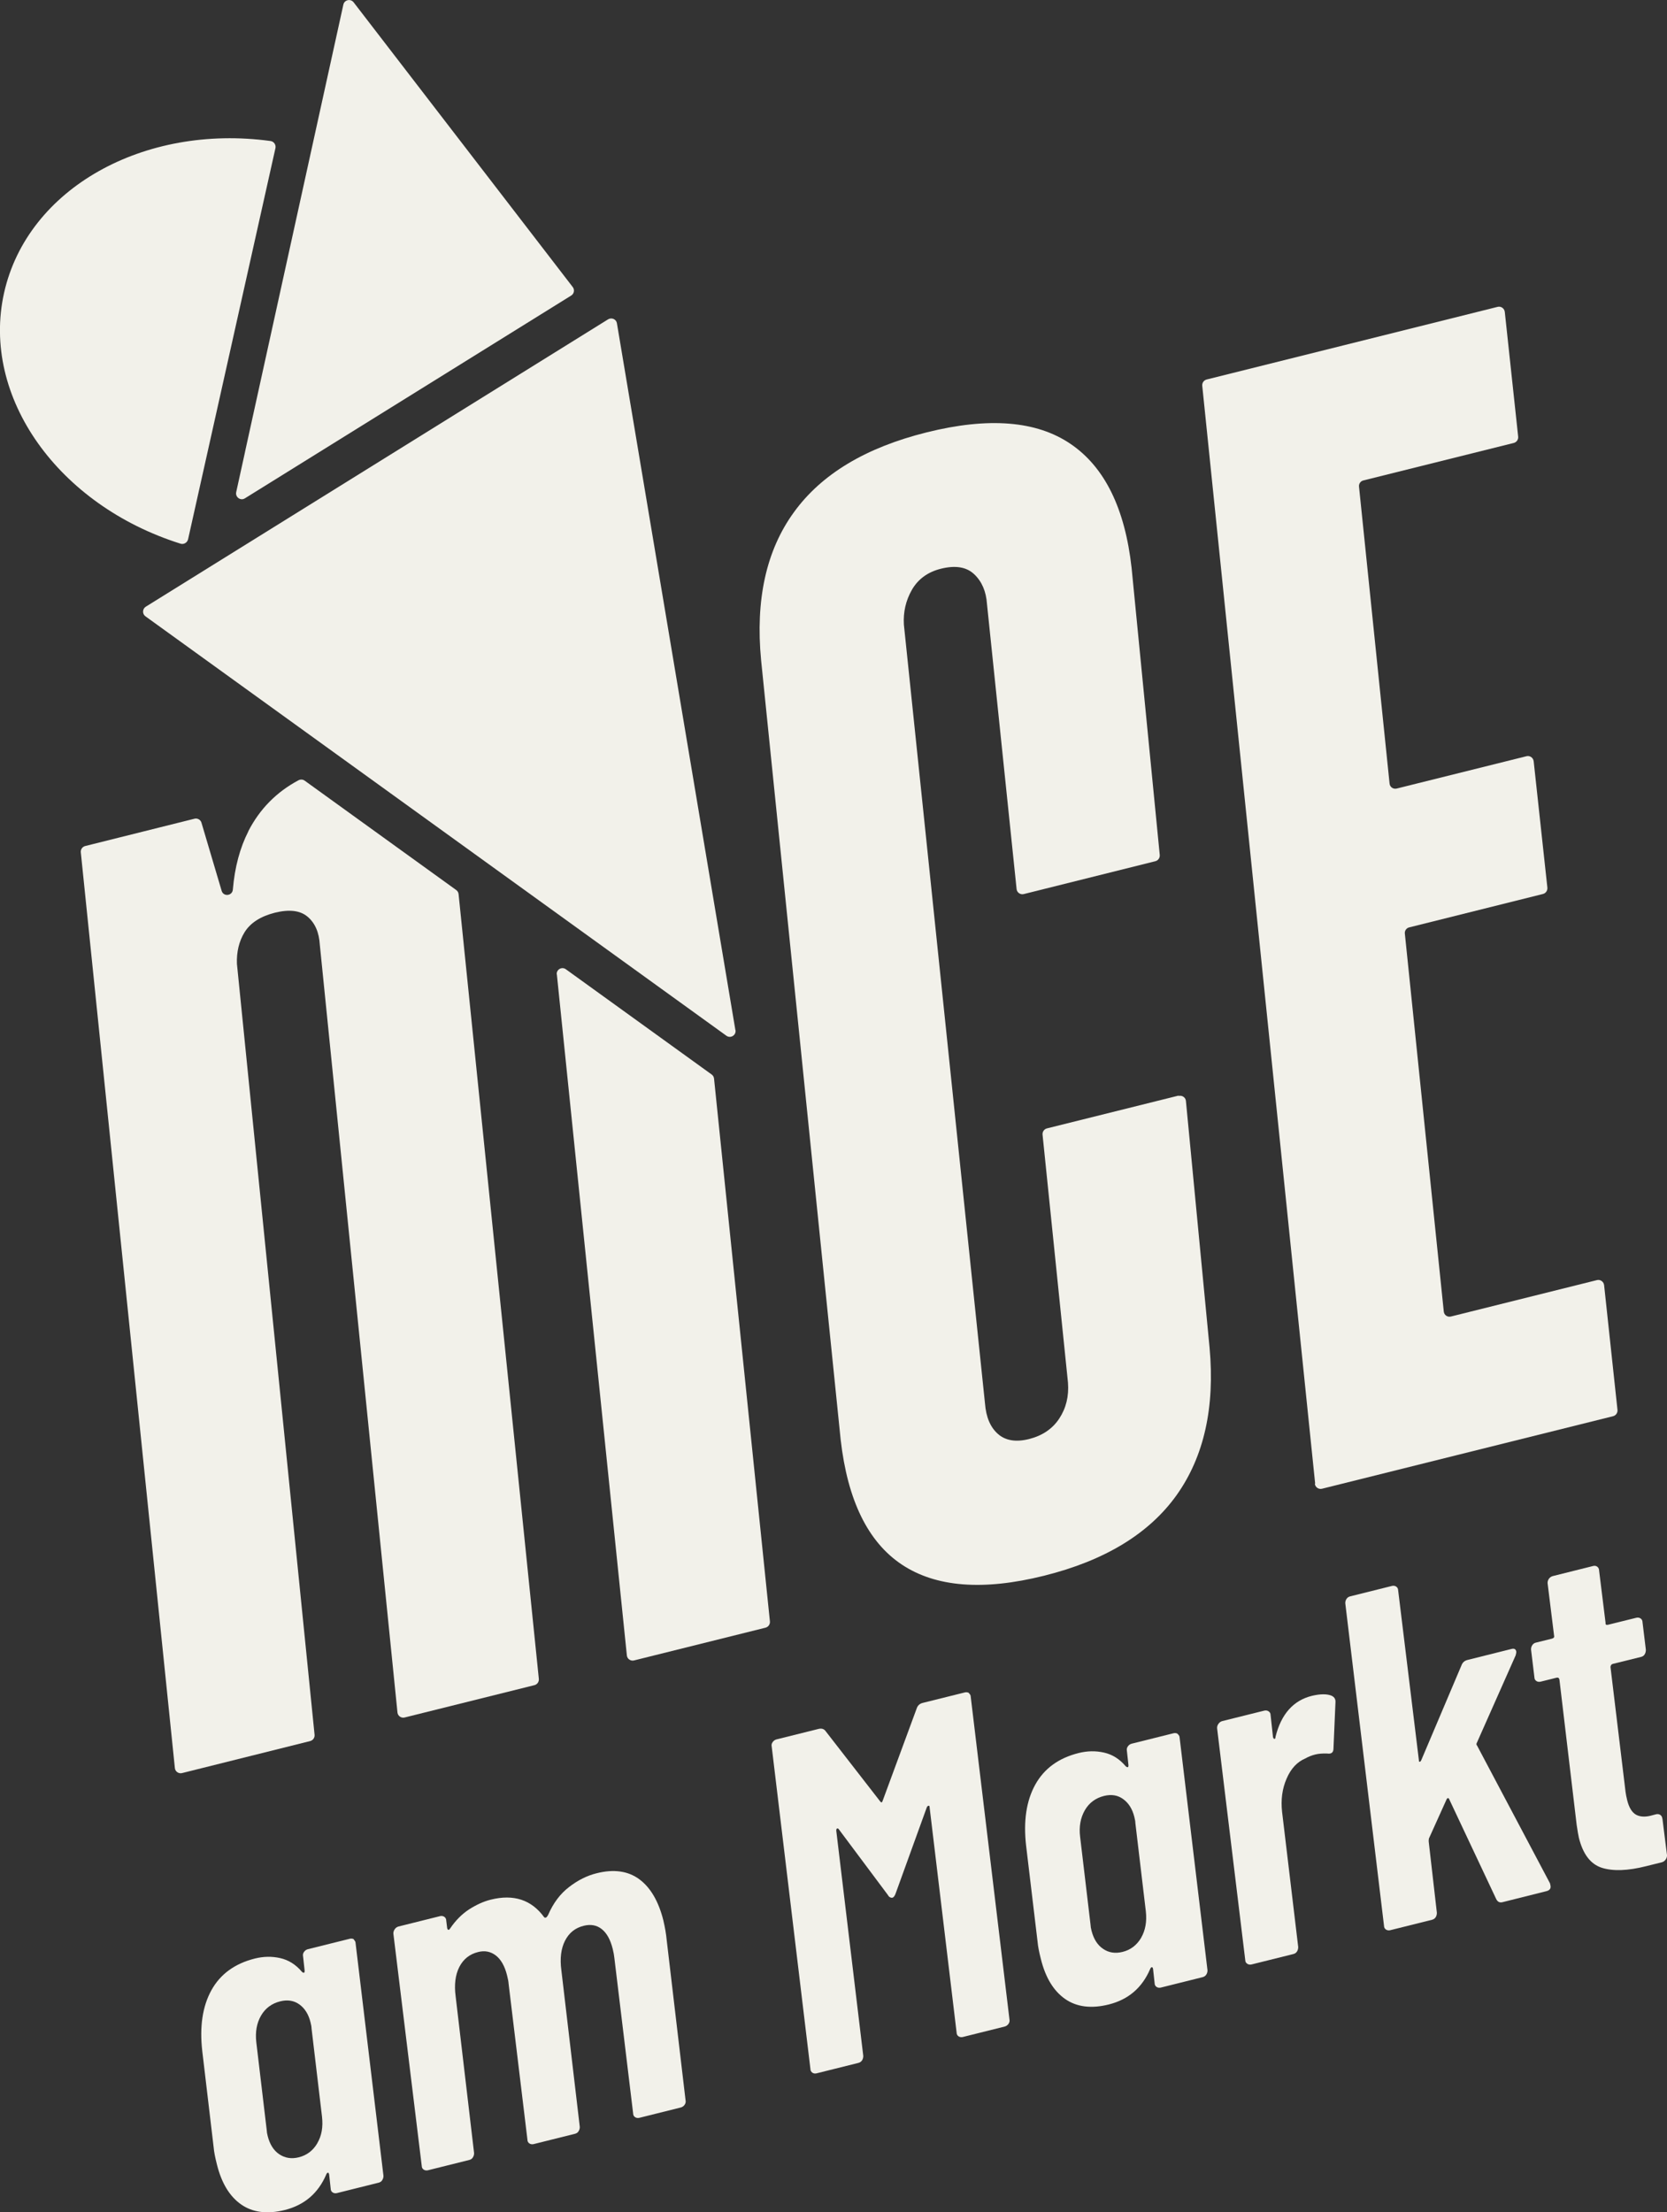 <?xml version="1.0" encoding="UTF-8"?> <svg xmlns="http://www.w3.org/2000/svg" id="Ebene_2" data-name="Ebene 2" viewBox="0 0 159.29 211.3"><rect x="0" y="0" width="159.29" height="211.3" fill="#333333" stroke="none"/><defs><style> .cls-1 { fill: #f2f1ea; } </style></defs><g id="Ebene_1-2" data-name="Ebene 1"><g><path class="cls-1" d="M23.74,79.39c-.81,1.58-1.31,3.44-1.49,5.58-.05.61-.9.7-1.07.12l-1.93-6.51c-.08-.28-.38-.45-.66-.38l-10.45,2.61c-.27.07-.44.32-.42.59l8.99,87.48c.03.33.36.56.68.48l12.25-3.06c.27-.07.44-.32.42-.59l-7.42-73.65c-.04-1.12.19-2.13.72-3,.56-.91,1.53-1.53,2.9-1.88,1.38-.34,2.42-.22,3.13.38.71.6,1.1,1.49,1.17,2.68l7.42,73.33c.03.33.36.56.68.48l12.41-3.09c.27-.07.44-.32.42-.59l-7.67-74.97c-.02-.16-.1-.3-.23-.39l-14.47-10.44c-.17-.13-.41-.14-.6-.04-2.08,1.11-3.69,2.72-4.8,4.88Z"></path><path class="cls-1" d="M53.21,93.07l6.69,65.05c.03.33.36.56.68.48l12.57-3.13c.27-.07.44-.32.42-.59l-5.34-51.86c-.02-.16-.1-.3-.23-.39l-13.93-10.05c-.39-.28-.92.03-.87.5Z"></path><path class="cls-1" d="M112.61,104.65l-12.57,3.13c-.27.07-.44.32-.42.59l2.43,23.69c.1,1.3-.18,2.44-.83,3.43-.65.99-1.62,1.64-2.88,1.96-1.27.32-2.27.15-2.99-.49-.73-.65-1.13-1.62-1.23-2.91l-7.75-74.39c-.07-1.19.18-2.3.77-3.33.59-1.02,1.52-1.7,2.78-2.01,1.38-.34,2.43-.17,3.17.53.74.7,1.14,1.65,1.22,2.84l2.83,27.23c.03.33.36.56.68.48l12.58-3.14c.27-.07.44-.32.42-.59l-2.69-27.42c-.63-5.68-2.57-9.63-5.82-11.84-3.25-2.22-7.84-2.59-13.77-1.11-5.82,1.45-10.05,3.99-12.68,7.63-2.64,3.63-3.69,8.35-3.13,14.16l7.6,74.43c.66,5.78,2.6,9.76,5.84,11.92,3.24,2.16,7.77,2.52,13.59,1.07,5.82-1.45,10.04-4.02,12.67-7.7,2.62-3.68,3.67-8.38,3.15-14.09l-2.26-23.56c-.03-.34-.36-.56-.68-.48Z"></path><path class="cls-1" d="M125.64,141.72c.03.33.36.56.68.48l12.88-3.21h0s14.94-3.72,14.94-3.72c.27-.07.44-.32.42-.59l-1.28-11.93c-.04-.33-.36-.56-.68-.48l-13.96,3.48c-.33.08-.65-.14-.68-.48l-3.72-36.1c-.03-.27.15-.53.42-.59l12.78-3.19c.27-.07.44-.32.42-.6l-1.31-12.08c-.04-.33-.36-.56-.68-.48l-12.41,3.09c-.33.08-.65-.14-.68-.48l-2.92-28.36c-.03-.27.15-.53.42-.59l14.37-3.58c.27-.07.44-.32.42-.59l-1.28-11.93c-.04-.33-.36-.56-.68-.48l-14.78,3.69h0s-13.03,3.25-13.03,3.25c-.27.07-.44.32-.42.59l10.79,104.87Z"></path><path class="cls-1" d="M33.84,185.25c-.11-.08-.25-.1-.4-.07l-4.02,1c-.15.04-.27.12-.37.26-.1.13-.12.28-.09.42l.15,1.37c0,.12-.02.19-.07.2-.04.01-.11-.02-.19-.09-.59-.7-1.28-1.13-2.08-1.31-.8-.18-1.6-.16-2.41.04-1.92.48-3.31,1.49-4.16,3.03-.85,1.54-1.14,3.48-.87,5.83l1.09,9.21c.03.37.13.91.31,1.61.44,1.77,1.21,3.04,2.31,3.81,1.1.77,2.5.95,4.18.53,1.86-.47,3.18-1.59,3.95-3.38.04-.11.09-.16.15-.18.06-.02.1.04.13.16l.15,1.37c0,.16.07.27.18.35.12.08.25.1.4.07l4.01-1c.15-.04.27-.12.34-.25.08-.13.12-.27.11-.42l-2.66-22.19c0-.15-.07-.27-.18-.35ZM30.33,204.7c-.41.71-1.01,1.17-1.79,1.36-.69.17-1.31.07-1.85-.29-.54-.36-.91-.95-1.11-1.74-.06-.24-.09-.41-.09-.54l-1-8.43c-.11-.97.04-1.82.45-2.53.41-.71,1.03-1.17,1.84-1.37.69-.17,1.3-.08,1.82.29.52.37.88.94,1.07,1.71.07.27.1.46.1.59l1,8.43c.11.98-.03,1.82-.45,2.53Z"></path><path class="cls-1" d="M63.4,183.48c-.46-1.86-1.23-3.18-2.31-3.98-1.07-.79-2.44-.99-4.09-.57-.9.22-1.78.66-2.62,1.31-.85.65-1.51,1.53-2,2.66-.13.25-.25.33-.38.23-1.21-1.67-2.92-2.23-5.11-1.68-.69.17-1.38.49-2.07.93-.69.45-1.29,1.06-1.8,1.81-.07.11-.13.16-.18.14-.05-.02-.09-.07-.11-.16l-.09-.73c0-.15-.07-.27-.18-.35-.12-.08-.25-.1-.4-.07l-3.97.99c-.15.04-.27.12-.37.26-.09.13-.14.28-.13.43l2.71,22.18c0,.16.07.27.18.35.12.08.25.1.4.07l3.97-.99c.15-.04.27-.12.34-.25.08-.13.12-.27.11-.42l-1.76-14.95c-.15-1.12-.03-2.06.35-2.81.39-.76.99-1.23,1.8-1.43.63-.16,1.19-.05,1.69.33.49.38.85,1.01,1.07,1.89.09.35.14.62.15.81l1.8,14.9c0,.16.07.27.18.35.12.08.25.1.4.07l3.97-.99c.15-.04.27-.12.34-.25.08-.13.12-.27.11-.42l-1.76-14.96c-.15-1.12-.03-2.06.35-2.81.39-.76.98-1.23,1.8-1.43.66-.16,1.23-.06,1.71.32.48.38.83,1.01,1.05,1.9.08.33.13.6.15.81l1.8,14.9c0,.16.07.27.18.35.12.08.25.1.4.07l3.97-.99c.15-.04.27-.12.37-.26.09-.13.12-.27.09-.42l-1.8-15.28c-.06-.64-.17-1.25-.31-1.85Z"></path><path class="cls-1" d="M92.61,161.72c-.12-.08-.25-.1-.4-.07l-4.02,1c-.3.07-.5.25-.59.52l-3.26,8.84c-.05.17-.13.19-.23.06l-5.22-6.72c-.15-.21-.38-.28-.67-.21l-4.02,1c-.15.04-.27.12-.37.26s-.12.27-.09.42l3.7,30.8c0,.16.07.27.18.35.12.09.25.1.4.07l4.01-1c.15-.04.27-.12.35-.25.08-.13.11-.27.11-.42l-2.58-21.51c0-.13.03-.2.09-.21.06-.02.12.02.17.1l4.67,6.25c.06.11.13.19.22.23.09.04.16.05.22.03.12-.03.23-.18.32-.45l2.95-8.15c.04-.11.09-.16.17-.18.08-.02.11.03.11.16l2.58,21.51c0,.16.07.27.18.35.12.08.25.1.4.07l4.01-1c.15-.04.27-.12.37-.26.09-.13.12-.27.09-.42l-3.7-30.81c0-.15-.07-.27-.18-.35Z"></path><path class="cls-1" d="M112.55,165.62c-.12-.08-.25-.1-.4-.07l-4.01,1c-.15.04-.27.12-.37.26-.09.13-.12.27-.09.42l.15,1.37c0,.12-.02.19-.07.2-.04,0-.11-.02-.19-.09-.59-.7-1.28-1.13-2.08-1.31s-1.6-.16-2.41.04c-1.93.48-3.31,1.49-4.16,3.03-.85,1.54-1.14,3.48-.87,5.83l1.1,9.21c.03.37.13.91.31,1.61.44,1.77,1.21,3.04,2.31,3.81,1.1.77,2.5.95,4.18.53,1.87-.47,3.18-1.59,3.95-3.38.04-.1.09-.16.15-.18s.1.04.13.16l.15,1.37c0,.16.07.27.18.35.11.08.25.1.4.07l4.01-1c.15-.04.27-.12.35-.25.08-.13.12-.27.11-.42l-2.66-22.19c0-.15-.07-.27-.18-.35ZM109.05,185.08c-.42.71-1.01,1.17-1.79,1.36-.69.17-1.31.08-1.85-.29-.54-.36-.91-.95-1.11-1.74-.06-.23-.09-.41-.09-.54l-1-8.43c-.12-.97.04-1.81.45-2.53.41-.71,1.03-1.17,1.84-1.37.69-.17,1.3-.08,1.82.3.52.37.88.94,1.07,1.7.07.27.1.46.1.59l1,8.43c.11.98-.04,1.82-.45,2.53Z"></path><path class="cls-1" d="M127.27,161.98c-.47-.2-1.1-.19-1.91,0-1.78.44-2.94,1.75-3.48,3.92,0,.13-.03.19-.1.19s-.11-.06-.14-.18l-.23-2.1c0-.16-.07-.27-.19-.35-.11-.08-.25-.1-.4-.07l-4.02,1c-.15.04-.27.12-.37.26s-.14.28-.13.43l2.69,22.14c0,.16.07.27.19.35.11.08.25.1.4.07l4.02-1c.15-.04.26-.12.34-.25.08-.13.11-.27.11-.42l-1.54-12.9c-.13-1.16.01-2.22.43-3.18.41-.96,1.01-1.6,1.79-1.93.28-.16.6-.29.96-.38.3-.07.68-.11,1.13-.09.4.06.6-.1.6-.48l.19-4.41c.02-.29-.09-.49-.35-.62Z"></path><path class="cls-1" d="M141.14,166.73c-.08-.07-.08-.18.01-.33l3.68-8.29c.05-.17.07-.3.05-.39-.05-.21-.2-.28-.44-.22l-4.2,1.05c-.3.07-.49.25-.59.52l-3.83,9.03c-.04.1-.09.16-.15.18-.06.02-.09-.04-.09-.17l-1.98-16.21c0-.15-.07-.27-.18-.35-.12-.08-.25-.1-.4-.07l-4.01,1c-.15.04-.27.12-.35.25-.08.13-.12.27-.11.42l3.7,30.8c0,.16.07.27.18.35.12.08.25.1.4.07l4.01-1c.15-.04.27-.12.35-.25.08-.13.11-.27.11-.42l-.78-6.8c-.01-.06,0-.16.02-.29l1.67-3.7c.04-.1.09-.16.15-.16.06,0,.11.05.13.13l4.47,9.49c.13.28.33.39.61.32l4.19-1.05c.33-.08.46-.27.39-.57l-.04-.18-6.98-13.18Z"></path><path class="cls-1" d="M158.84,173.72c0-.16-.07-.27-.18-.36-.12-.08-.25-.1-.4-.07l-.31.08c-.65.2-1.18.19-1.59-.02-.4-.21-.69-.67-.87-1.38-.08-.32-.13-.59-.16-.81l-1.44-11.94c.02-.16.09-.26.22-.29l2.71-.67c.15-.04.27-.12.34-.25.08-.13.11-.27.11-.43l-.32-2.64c0-.15-.07-.27-.18-.35-.12-.08-.25-.1-.4-.07l-2.71.67c-.18.04-.26-.01-.24-.18l-.62-5.01c0-.16-.07-.27-.18-.36-.12-.08-.25-.1-.4-.06l-3.84.96c-.15.04-.27.12-.37.25-.09.13-.14.28-.13.43l.62,5.01c.04.15-.03.24-.21.29l-1.54.38c-.15.04-.26.12-.34.25-.08.13-.12.27-.11.42l.32,2.64c0,.16.07.27.18.35.11.08.25.1.4.07l1.53-.38c.15-.04.24.02.28.17l1.65,13.9c.09.6.16,1.01.21,1.22.39,1.56,1.11,2.51,2.18,2.86,1.06.34,2.48.3,4.25-.15l1.49-.37c.15-.04.27-.12.37-.26.09-.13.14-.27.13-.43l-.44-3.5Z"></path><path class="cls-1" d="M33.79.22c-.29-.37-.88-.24-.98.22l-9.34,42.46c-.03.16-.07.32-.1.47l-.8,3.64c-.1.48.42.85.83.59l31.18-19.37c.28-.17.35-.55.15-.81L33.79.22Z"></path><path class="cls-1" d="M17.97,51.52L26.32,14.15c.07-.32-.15-.64-.47-.68C13.76,11.82,2.63,17.98.39,27.97c-2.23,9.98,5.21,20.3,16.86,23.96.31.1.65-.1.72-.42Z"></path><path class="cls-1" d="M70.27,98.39l-11.32-67.51c-.06-.39-.5-.58-.84-.38L13.93,57.95c-.33.21-.35.69-.03.92l55.51,40.06c.4.29.95-.05.87-.54Z"></path></g></g></svg> 